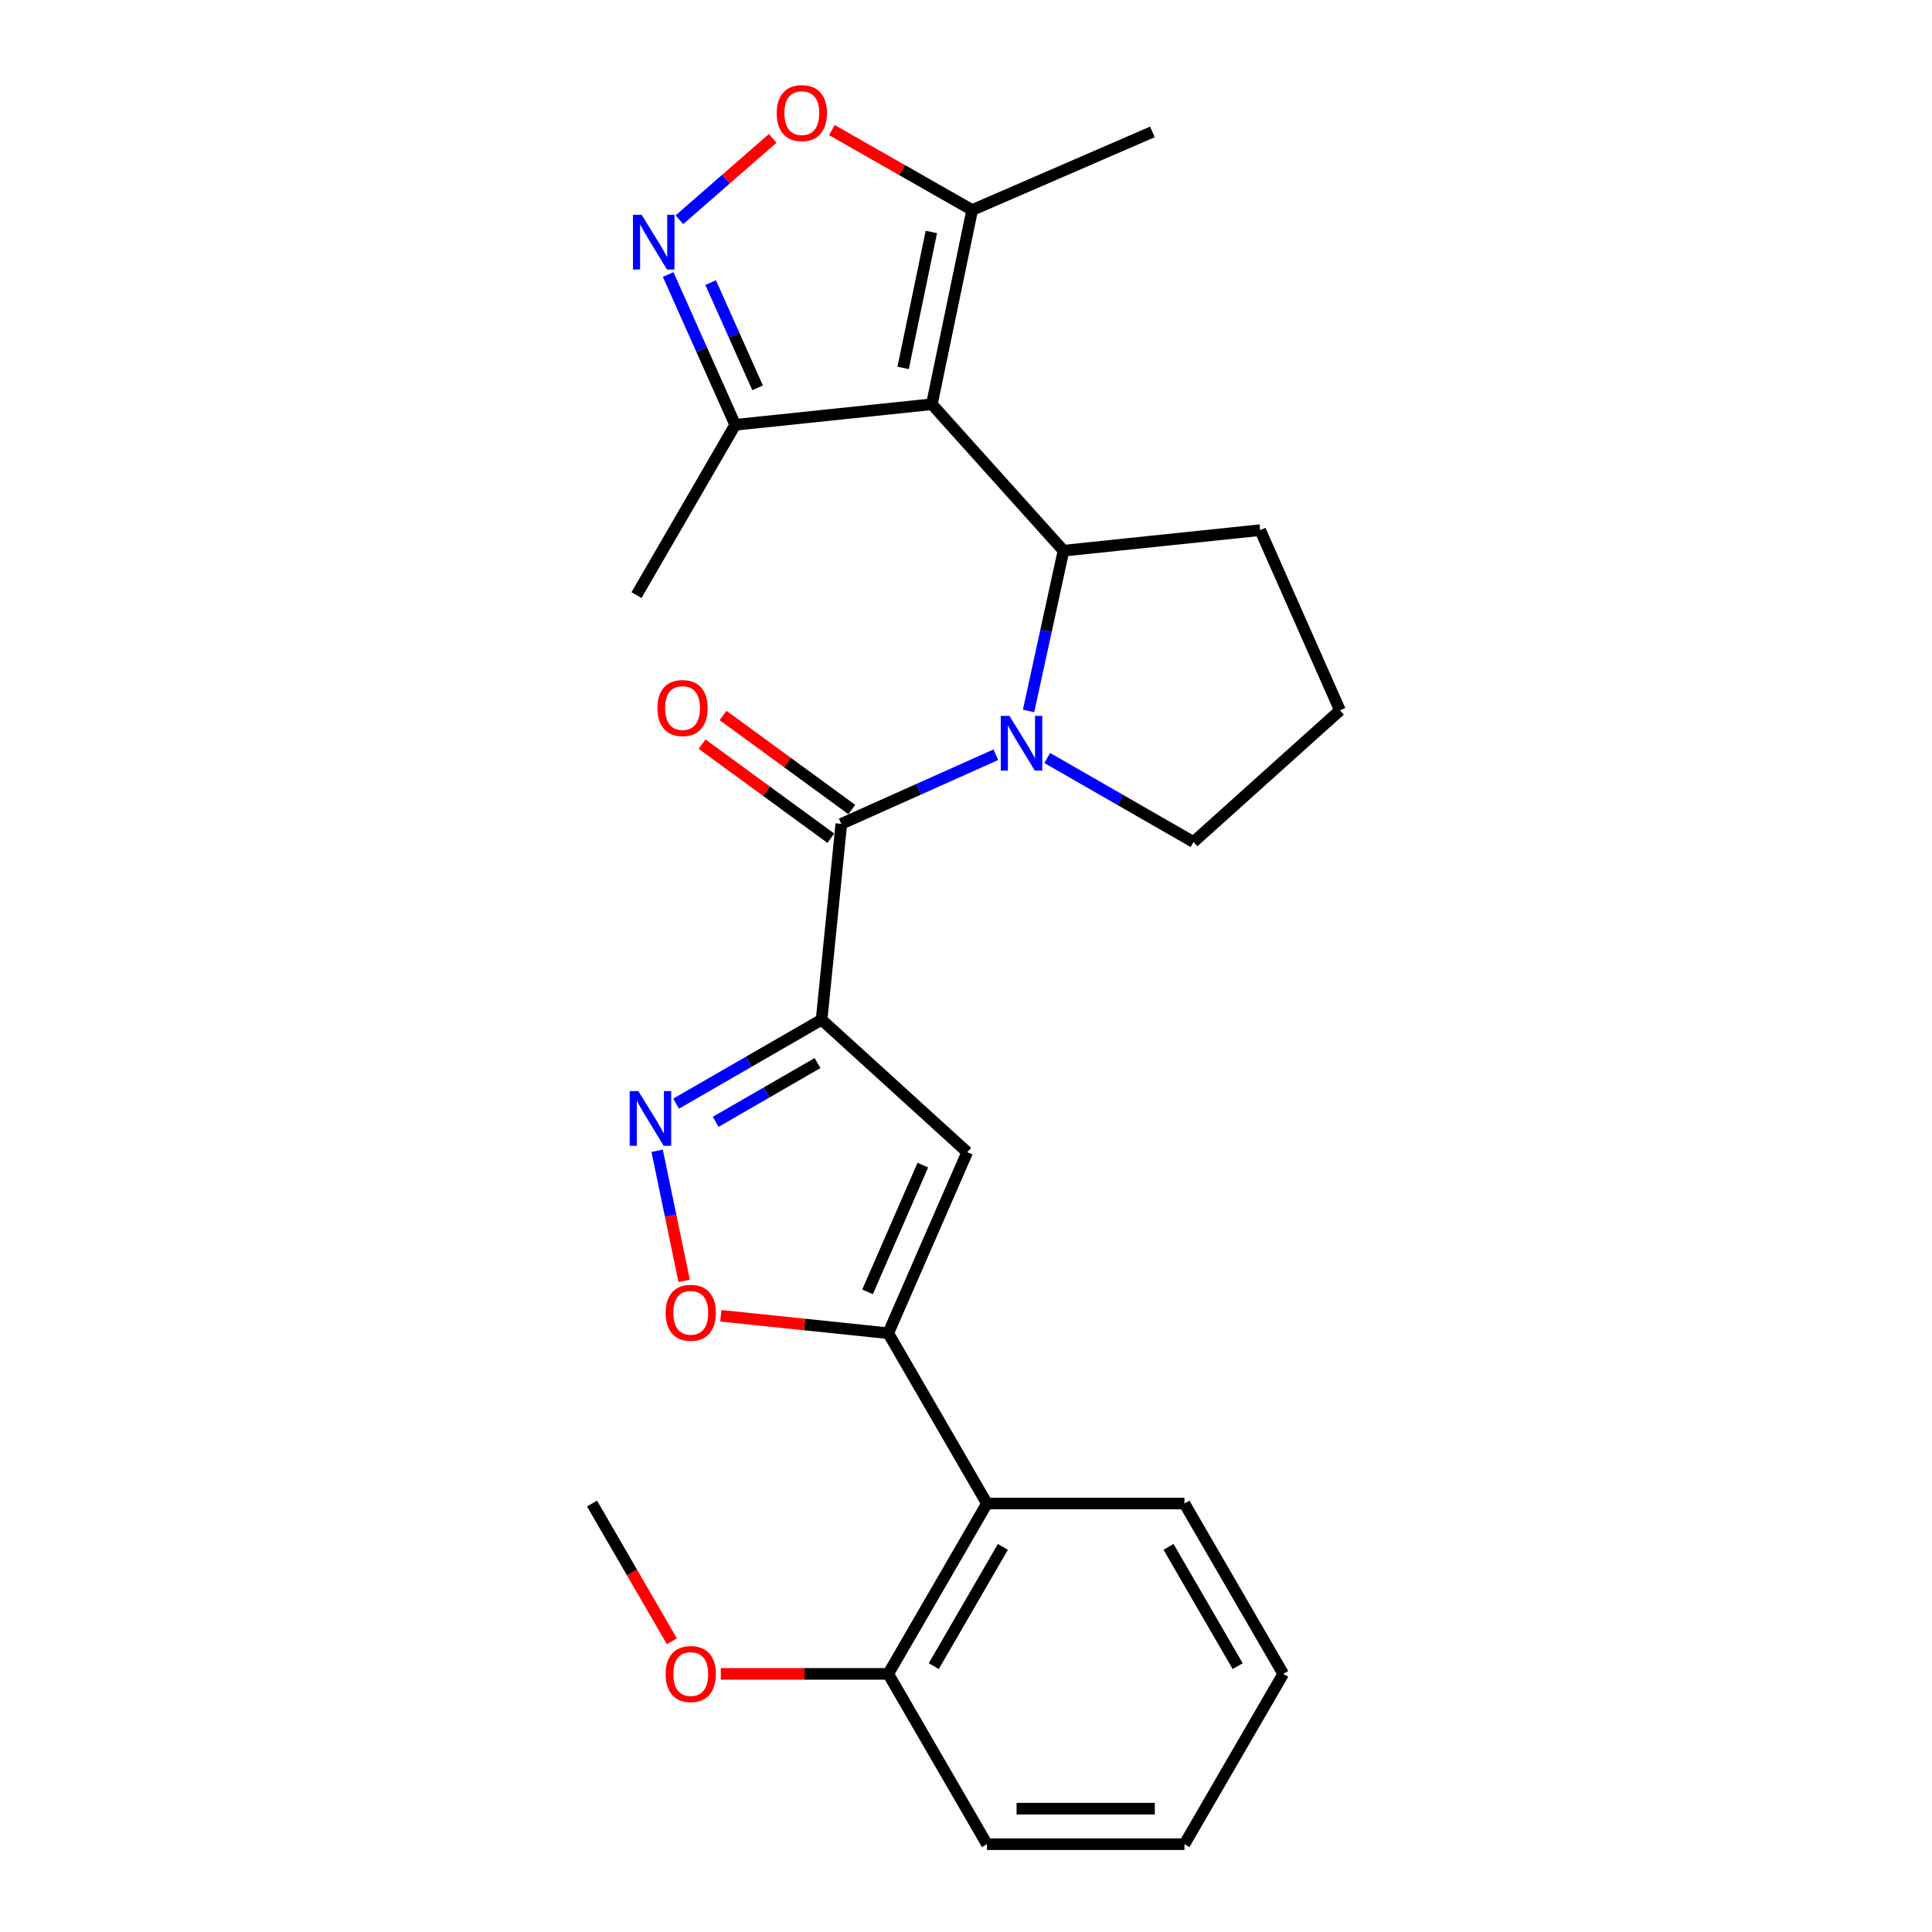 <?xml version='1.0' encoding='iso-8859-1'?>
<svg version='1.1' baseProfile='full'
              xmlns='http://www.w3.org/2000/svg'
                      xmlns:rdkit='http://www.rdkit.org/xml'
                      xmlns:xlink='http://www.w3.org/1999/xlink'
                  xml:space='preserve'
width='1000px' height='1000px' viewBox='0 0 1000 1000'>
<!-- END OF HEADER -->
<rect style='opacity:1.0;fill:#FFFFFF;stroke:none' width='1000' height='1000' x='0' y='0'> </rect>
<path class='bond-2' d='M 425.261,527.802 L 435.464,426.437' style='fill:none;fill-rule:evenodd;stroke:#000000;stroke-width:6px;stroke-linecap:butt;stroke-linejoin:miter;stroke-opacity:1' />
<path class='bond-4' d='M 425.261,527.802 L 500.643,596.362' style='fill:none;fill-rule:evenodd;stroke:#000000;stroke-width:6px;stroke-linecap:butt;stroke-linejoin:miter;stroke-opacity:1' />
<path class='bond-5' d='M 425.261,527.802 L 387.61,549.524' style='fill:none;fill-rule:evenodd;stroke:#000000;stroke-width:6px;stroke-linecap:butt;stroke-linejoin:miter;stroke-opacity:1' />
<path class='bond-5' d='M 387.61,549.524 L 349.959,571.247' style='fill:none;fill-rule:evenodd;stroke:#0000FF;stroke-width:6px;stroke-linecap:butt;stroke-linejoin:miter;stroke-opacity:1' />
<path class='bond-5' d='M 423.152,550.242 L 396.797,565.448' style='fill:none;fill-rule:evenodd;stroke:#000000;stroke-width:6px;stroke-linecap:butt;stroke-linejoin:miter;stroke-opacity:1' />
<path class='bond-5' d='M 396.797,565.448 L 370.441,580.653' style='fill:none;fill-rule:evenodd;stroke:#0000FF;stroke-width:6px;stroke-linecap:butt;stroke-linejoin:miter;stroke-opacity:1' />
<path class='bond-0' d='M 482.331,209.236 L 550.463,285.037' style='fill:none;fill-rule:evenodd;stroke:#000000;stroke-width:6px;stroke-linecap:butt;stroke-linejoin:miter;stroke-opacity:1' />
<path class='bond-9' d='M 482.331,209.236 L 503.197,108.718' style='fill:none;fill-rule:evenodd;stroke:#000000;stroke-width:6px;stroke-linecap:butt;stroke-linejoin:miter;stroke-opacity:1' />
<path class='bond-9' d='M 467.461,190.422 L 482.067,120.06' style='fill:none;fill-rule:evenodd;stroke:#000000;stroke-width:6px;stroke-linecap:butt;stroke-linejoin:miter;stroke-opacity:1' />
<path class='bond-11' d='M 482.331,209.236 L 380.538,219.888' style='fill:none;fill-rule:evenodd;stroke:#000000;stroke-width:6px;stroke-linecap:butt;stroke-linejoin:miter;stroke-opacity:1' />
<path class='bond-1' d='M 515.445,390.646 L 475.454,408.541' style='fill:none;fill-rule:evenodd;stroke:#0000FF;stroke-width:6px;stroke-linecap:butt;stroke-linejoin:miter;stroke-opacity:1' />
<path class='bond-1' d='M 475.454,408.541 L 435.464,426.437' style='fill:none;fill-rule:evenodd;stroke:#000000;stroke-width:6px;stroke-linecap:butt;stroke-linejoin:miter;stroke-opacity:1' />
<path class='bond-3' d='M 532.382,367.986 L 541.422,326.512' style='fill:none;fill-rule:evenodd;stroke:#0000FF;stroke-width:6px;stroke-linecap:butt;stroke-linejoin:miter;stroke-opacity:1' />
<path class='bond-3' d='M 541.422,326.512 L 550.463,285.037' style='fill:none;fill-rule:evenodd;stroke:#000000;stroke-width:6px;stroke-linecap:butt;stroke-linejoin:miter;stroke-opacity:1' />
<path class='bond-15' d='M 542.046,392.338 L 579.896,414.075' style='fill:none;fill-rule:evenodd;stroke:#0000FF;stroke-width:6px;stroke-linecap:butt;stroke-linejoin:miter;stroke-opacity:1' />
<path class='bond-15' d='M 579.896,414.075 L 617.747,435.813' style='fill:none;fill-rule:evenodd;stroke:#000000;stroke-width:6px;stroke-linecap:butt;stroke-linejoin:miter;stroke-opacity:1' />
<path class='bond-13' d='M 440.886,419.015 L 407.566,394.672' style='fill:none;fill-rule:evenodd;stroke:#000000;stroke-width:6px;stroke-linecap:butt;stroke-linejoin:miter;stroke-opacity:1' />
<path class='bond-13' d='M 407.566,394.672 L 374.246,370.329' style='fill:none;fill-rule:evenodd;stroke:#FF0000;stroke-width:6px;stroke-linecap:butt;stroke-linejoin:miter;stroke-opacity:1' />
<path class='bond-13' d='M 430.041,433.859 L 396.721,409.516' style='fill:none;fill-rule:evenodd;stroke:#000000;stroke-width:6px;stroke-linecap:butt;stroke-linejoin:miter;stroke-opacity:1' />
<path class='bond-13' d='M 396.721,409.516 L 363.401,385.173' style='fill:none;fill-rule:evenodd;stroke:#FF0000;stroke-width:6px;stroke-linecap:butt;stroke-linejoin:miter;stroke-opacity:1' />
<path class='bond-16' d='M 550.463,285.037 L 652.267,274.395' style='fill:none;fill-rule:evenodd;stroke:#000000;stroke-width:6px;stroke-linecap:butt;stroke-linejoin:miter;stroke-opacity:1' />
<path class='bond-6' d='M 500.643,596.362 L 459.75,690.078' style='fill:none;fill-rule:evenodd;stroke:#000000;stroke-width:6px;stroke-linecap:butt;stroke-linejoin:miter;stroke-opacity:1' />
<path class='bond-6' d='M 477.66,603.067 L 449.035,668.668' style='fill:none;fill-rule:evenodd;stroke:#000000;stroke-width:6px;stroke-linecap:butt;stroke-linejoin:miter;stroke-opacity:1' />
<path class='bond-8' d='M 340.136,595.645 L 347.128,629.306' style='fill:none;fill-rule:evenodd;stroke:#0000FF;stroke-width:6px;stroke-linecap:butt;stroke-linejoin:miter;stroke-opacity:1' />
<path class='bond-8' d='M 347.128,629.306 L 354.119,662.966' style='fill:none;fill-rule:evenodd;stroke:#FF0000;stroke-width:6px;stroke-linecap:butt;stroke-linejoin:miter;stroke-opacity:1' />
<path class='bond-12' d='M 459.75,690.078 L 510.846,778.227' style='fill:none;fill-rule:evenodd;stroke:#000000;stroke-width:6px;stroke-linecap:butt;stroke-linejoin:miter;stroke-opacity:1' />
<path class='bond-26' d='M 459.75,690.078 L 416.429,685.563' style='fill:none;fill-rule:evenodd;stroke:#000000;stroke-width:6px;stroke-linecap:butt;stroke-linejoin:miter;stroke-opacity:1' />
<path class='bond-26' d='M 416.429,685.563 L 373.107,681.048' style='fill:none;fill-rule:evenodd;stroke:#FF0000;stroke-width:6px;stroke-linecap:butt;stroke-linejoin:miter;stroke-opacity:1' />
<path class='bond-7' d='M 345.837,142.083 L 363.187,180.986' style='fill:none;fill-rule:evenodd;stroke:#0000FF;stroke-width:6px;stroke-linecap:butt;stroke-linejoin:miter;stroke-opacity:1' />
<path class='bond-7' d='M 363.187,180.986 L 380.538,219.888' style='fill:none;fill-rule:evenodd;stroke:#000000;stroke-width:6px;stroke-linecap:butt;stroke-linejoin:miter;stroke-opacity:1' />
<path class='bond-7' d='M 367.832,146.266 L 379.977,173.498' style='fill:none;fill-rule:evenodd;stroke:#0000FF;stroke-width:6px;stroke-linecap:butt;stroke-linejoin:miter;stroke-opacity:1' />
<path class='bond-7' d='M 379.977,173.498 L 392.122,200.729' style='fill:none;fill-rule:evenodd;stroke:#000000;stroke-width:6px;stroke-linecap:butt;stroke-linejoin:miter;stroke-opacity:1' />
<path class='bond-29' d='M 351.651,113.749 L 375.788,92.696' style='fill:none;fill-rule:evenodd;stroke:#0000FF;stroke-width:6px;stroke-linecap:butt;stroke-linejoin:miter;stroke-opacity:1' />
<path class='bond-29' d='M 375.788,92.696 L 399.925,71.643' style='fill:none;fill-rule:evenodd;stroke:#FF0000;stroke-width:6px;stroke-linecap:butt;stroke-linejoin:miter;stroke-opacity:1' />
<path class='bond-10' d='M 503.197,108.718 L 466.88,88.022' style='fill:none;fill-rule:evenodd;stroke:#000000;stroke-width:6px;stroke-linecap:butt;stroke-linejoin:miter;stroke-opacity:1' />
<path class='bond-10' d='M 466.88,88.022 L 430.564,67.325' style='fill:none;fill-rule:evenodd;stroke:#FF0000;stroke-width:6px;stroke-linecap:butt;stroke-linejoin:miter;stroke-opacity:1' />
<path class='bond-19' d='M 503.197,108.718 L 596.473,68.275' style='fill:none;fill-rule:evenodd;stroke:#000000;stroke-width:6px;stroke-linecap:butt;stroke-linejoin:miter;stroke-opacity:1' />
<path class='bond-21' d='M 380.538,219.888 L 329.442,308.037' style='fill:none;fill-rule:evenodd;stroke:#000000;stroke-width:6px;stroke-linecap:butt;stroke-linejoin:miter;stroke-opacity:1' />
<path class='bond-14' d='M 510.846,778.227 L 459.75,866.396' style='fill:none;fill-rule:evenodd;stroke:#000000;stroke-width:6px;stroke-linecap:butt;stroke-linejoin:miter;stroke-opacity:1' />
<path class='bond-14' d='M 519.088,800.67 L 483.32,862.389' style='fill:none;fill-rule:evenodd;stroke:#000000;stroke-width:6px;stroke-linecap:butt;stroke-linejoin:miter;stroke-opacity:1' />
<path class='bond-18' d='M 510.846,778.227 L 613.069,778.227' style='fill:none;fill-rule:evenodd;stroke:#000000;stroke-width:6px;stroke-linecap:butt;stroke-linejoin:miter;stroke-opacity:1' />
<path class='bond-17' d='M 459.75,866.396 L 416.422,866.396' style='fill:none;fill-rule:evenodd;stroke:#000000;stroke-width:6px;stroke-linecap:butt;stroke-linejoin:miter;stroke-opacity:1' />
<path class='bond-17' d='M 416.422,866.396 L 373.093,866.396' style='fill:none;fill-rule:evenodd;stroke:#FF0000;stroke-width:6px;stroke-linecap:butt;stroke-linejoin:miter;stroke-opacity:1' />
<path class='bond-22' d='M 459.75,866.396 L 510.846,954.545' style='fill:none;fill-rule:evenodd;stroke:#000000;stroke-width:6px;stroke-linecap:butt;stroke-linejoin:miter;stroke-opacity:1' />
<path class='bond-20' d='M 617.747,435.813 L 693.569,367.671' style='fill:none;fill-rule:evenodd;stroke:#000000;stroke-width:6px;stroke-linecap:butt;stroke-linejoin:miter;stroke-opacity:1' />
<path class='bond-27' d='M 652.267,274.395 L 693.569,367.671' style='fill:none;fill-rule:evenodd;stroke:#000000;stroke-width:6px;stroke-linecap:butt;stroke-linejoin:miter;stroke-opacity:1' />
<path class='bond-23' d='M 347.761,849.529 L 327.096,813.878' style='fill:none;fill-rule:evenodd;stroke:#FF0000;stroke-width:6px;stroke-linecap:butt;stroke-linejoin:miter;stroke-opacity:1' />
<path class='bond-23' d='M 327.096,813.878 L 306.431,778.227' style='fill:none;fill-rule:evenodd;stroke:#000000;stroke-width:6px;stroke-linecap:butt;stroke-linejoin:miter;stroke-opacity:1' />
<path class='bond-24' d='M 613.069,778.227 L 664.196,866.396' style='fill:none;fill-rule:evenodd;stroke:#000000;stroke-width:6px;stroke-linecap:butt;stroke-linejoin:miter;stroke-opacity:1' />
<path class='bond-24' d='M 604.835,800.674 L 640.623,862.393' style='fill:none;fill-rule:evenodd;stroke:#000000;stroke-width:6px;stroke-linecap:butt;stroke-linejoin:miter;stroke-opacity:1' />
<path class='bond-28' d='M 510.846,954.545 L 613.069,954.545' style='fill:none;fill-rule:evenodd;stroke:#000000;stroke-width:6px;stroke-linecap:butt;stroke-linejoin:miter;stroke-opacity:1' />
<path class='bond-28' d='M 526.18,936.162 L 597.736,936.162' style='fill:none;fill-rule:evenodd;stroke:#000000;stroke-width:6px;stroke-linecap:butt;stroke-linejoin:miter;stroke-opacity:1' />
<path class='bond-25' d='M 664.196,866.396 L 613.069,954.545' style='fill:none;fill-rule:evenodd;stroke:#000000;stroke-width:6px;stroke-linecap:butt;stroke-linejoin:miter;stroke-opacity:1' />
<path  class='atom-2' d='M 522.48 370.536
L 531.76 385.536
Q 532.68 387.016, 534.16 389.696
Q 535.64 392.376, 535.72 392.536
L 535.72 370.536
L 539.48 370.536
L 539.48 398.856
L 535.6 398.856
L 525.64 382.456
Q 524.48 380.536, 523.24 378.336
Q 522.04 376.136, 521.68 375.456
L 521.68 398.856
L 518 398.856
L 518 370.536
L 522.48 370.536
' fill='#0000FF'/>
<path  class='atom-6' d='M 330.402 564.759
L 339.682 579.759
Q 340.602 581.239, 342.082 583.919
Q 343.562 586.599, 343.642 586.759
L 343.642 564.759
L 347.402 564.759
L 347.402 593.079
L 343.522 593.079
L 333.562 576.679
Q 332.402 574.759, 331.162 572.559
Q 329.962 570.359, 329.602 569.679
L 329.602 593.079
L 325.922 593.079
L 325.922 564.759
L 330.402 564.759
' fill='#0000FF'/>
<path  class='atom-8' d='M 332.108 111.175
L 341.388 126.175
Q 342.308 127.655, 343.788 130.335
Q 345.268 133.015, 345.348 133.175
L 345.348 111.175
L 349.108 111.175
L 349.108 139.495
L 345.228 139.495
L 335.268 123.095
Q 334.108 121.175, 332.868 118.975
Q 331.668 116.775, 331.308 116.095
L 331.308 139.495
L 327.628 139.495
L 327.628 111.175
L 332.108 111.175
' fill='#0000FF'/>
<path  class='atom-9' d='M 344.538 679.505
Q 344.538 672.705, 347.898 668.905
Q 351.258 665.105, 357.538 665.105
Q 363.818 665.105, 367.178 668.905
Q 370.538 672.705, 370.538 679.505
Q 370.538 686.385, 367.138 690.305
Q 363.738 694.185, 357.538 694.185
Q 351.298 694.185, 347.898 690.305
Q 344.538 686.425, 344.538 679.505
M 357.538 690.985
Q 361.858 690.985, 364.178 688.105
Q 366.538 685.185, 366.538 679.505
Q 366.538 673.945, 364.178 671.145
Q 361.858 668.305, 357.538 668.305
Q 353.218 668.305, 350.858 671.105
Q 348.538 673.905, 348.538 679.505
Q 348.538 685.225, 350.858 688.105
Q 353.218 690.985, 357.538 690.985
' fill='#FF0000'/>
<path  class='atom-11' d='M 402.027 58.55
Q 402.027 51.75, 405.387 47.95
Q 408.747 44.15, 415.027 44.15
Q 421.307 44.15, 424.667 47.95
Q 428.027 51.75, 428.027 58.55
Q 428.027 65.43, 424.627 69.35
Q 421.227 73.23, 415.027 73.23
Q 408.787 73.23, 405.387 69.35
Q 402.027 65.47, 402.027 58.55
M 415.027 70.03
Q 419.347 70.03, 421.667 67.15
Q 424.027 64.23, 424.027 58.55
Q 424.027 52.99, 421.667 50.19
Q 419.347 47.35, 415.027 47.35
Q 410.707 47.35, 408.347 50.15
Q 406.027 52.95, 406.027 58.55
Q 406.027 64.27, 408.347 67.15
Q 410.707 70.03, 415.027 70.03
' fill='#FF0000'/>
<path  class='atom-14' d='M 340.279 366.475
Q 340.279 359.675, 343.639 355.875
Q 346.999 352.075, 353.279 352.075
Q 359.559 352.075, 362.919 355.875
Q 366.279 359.675, 366.279 366.475
Q 366.279 373.355, 362.879 377.275
Q 359.479 381.155, 353.279 381.155
Q 347.039 381.155, 343.639 377.275
Q 340.279 373.395, 340.279 366.475
M 353.279 377.955
Q 357.599 377.955, 359.919 375.075
Q 362.279 372.155, 362.279 366.475
Q 362.279 360.915, 359.919 358.115
Q 357.599 355.275, 353.279 355.275
Q 348.959 355.275, 346.599 358.075
Q 344.279 360.875, 344.279 366.475
Q 344.279 372.195, 346.599 375.075
Q 348.959 377.955, 353.279 377.955
' fill='#FF0000'/>
<path  class='atom-18' d='M 344.538 866.476
Q 344.538 859.676, 347.898 855.876
Q 351.258 852.076, 357.538 852.076
Q 363.818 852.076, 367.178 855.876
Q 370.538 859.676, 370.538 866.476
Q 370.538 873.356, 367.138 877.276
Q 363.738 881.156, 357.538 881.156
Q 351.298 881.156, 347.898 877.276
Q 344.538 873.396, 344.538 866.476
M 357.538 877.956
Q 361.858 877.956, 364.178 875.076
Q 366.538 872.156, 366.538 866.476
Q 366.538 860.916, 364.178 858.116
Q 361.858 855.276, 357.538 855.276
Q 353.218 855.276, 350.858 858.076
Q 348.538 860.876, 348.538 866.476
Q 348.538 872.196, 350.858 875.076
Q 353.218 877.956, 357.538 877.956
' fill='#FF0000'/>
</svg>
